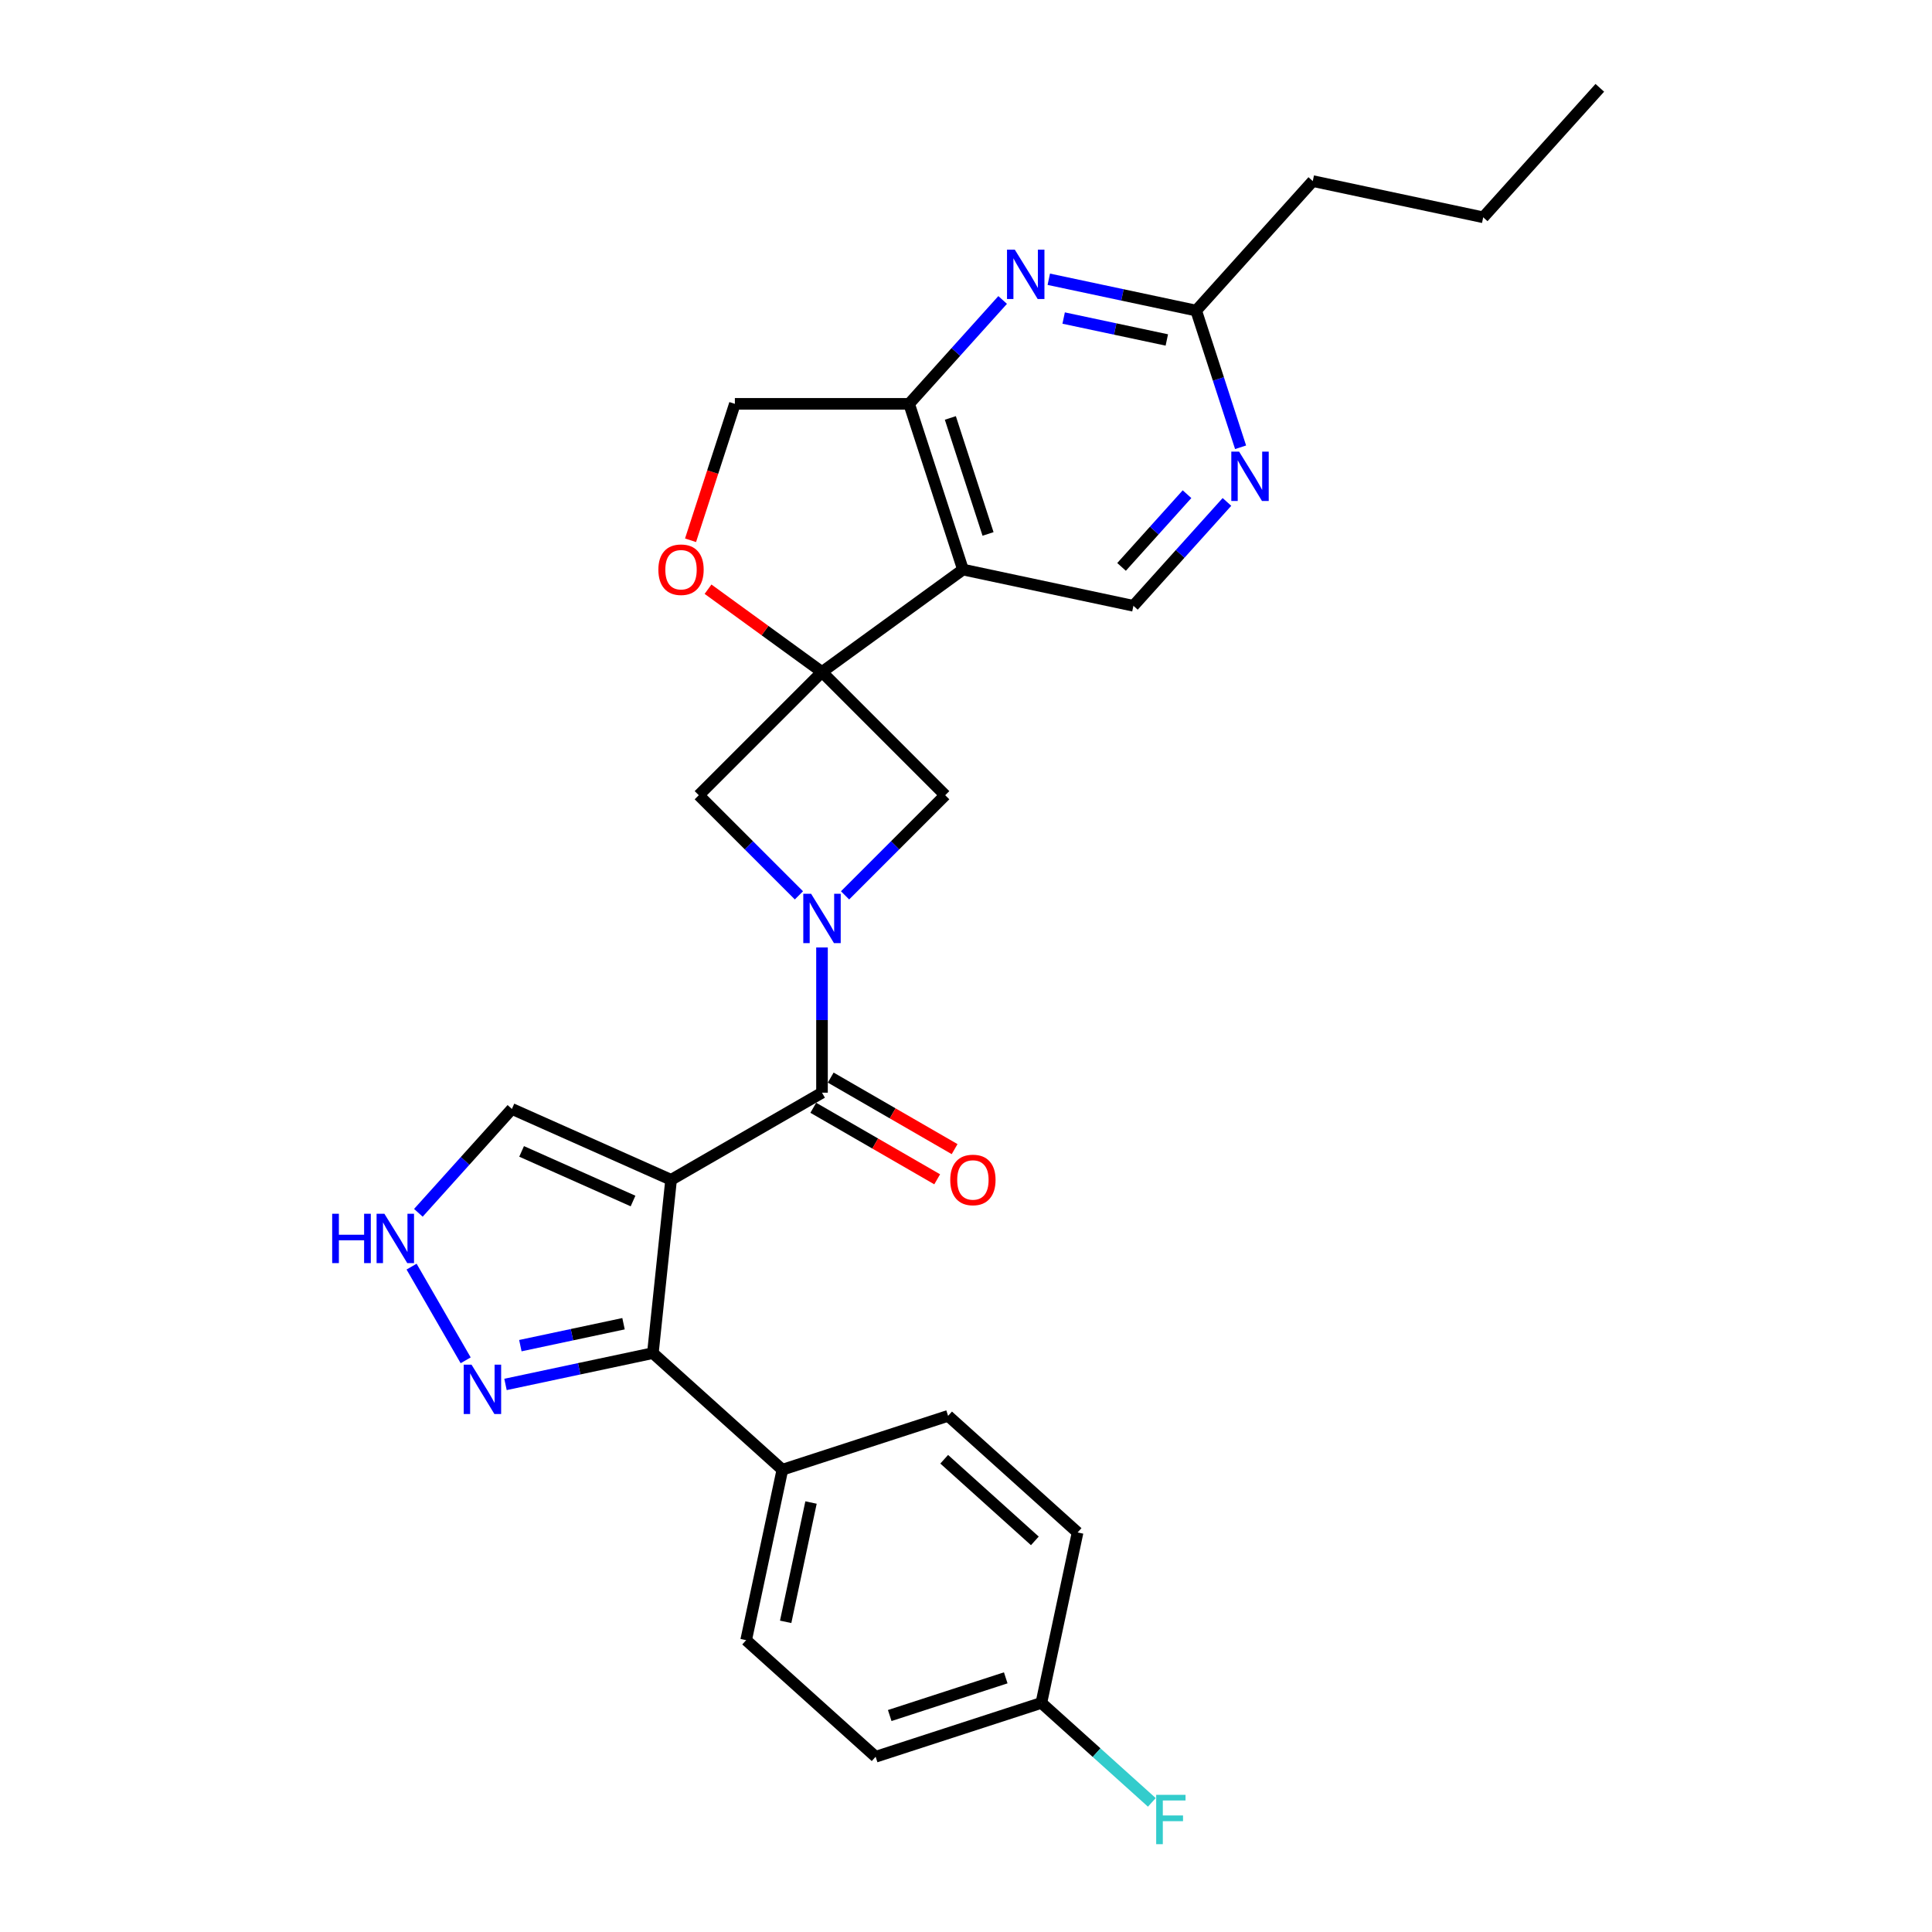 <?xml version='1.0' encoding='iso-8859-1'?>
<svg version='1.1' baseProfile='full'
              xmlns='http://www.w3.org/2000/svg'
                      xmlns:rdkit='http://www.rdkit.org/xml'
                      xmlns:xlink='http://www.w3.org/1999/xlink'
                  xml:space='preserve'
width='1000px' height='1000px' viewBox='0 0 1000 1000'>
<!-- END OF HEADER -->
<rect style='opacity:1.0;fill:#FFFFFF;stroke:none' width='1000' height='1000' x='0' y='0'> </rect>
<path class='bond-2' d='M 347.354,610.669 L 425.465,565.572' style='fill:none;fill-rule:evenodd;stroke:#000000;stroke-width:6px;stroke-linecap:butt;stroke-linejoin:miter;stroke-opacity:1' />
<path class='bond-4' d='M 347.354,610.669 L 337.927,700.368' style='fill:none;fill-rule:evenodd;stroke:#000000;stroke-width:6px;stroke-linecap:butt;stroke-linejoin:miter;stroke-opacity:1' />
<path class='bond-14' d='M 347.354,610.669 L 264.958,573.984' style='fill:none;fill-rule:evenodd;stroke:#000000;stroke-width:6px;stroke-linecap:butt;stroke-linejoin:miter;stroke-opacity:1' />
<path class='bond-14' d='M 327.658,621.645 L 269.981,595.966' style='fill:none;fill-rule:evenodd;stroke:#000000;stroke-width:6px;stroke-linecap:butt;stroke-linejoin:miter;stroke-opacity:1' />
<path class='bond-0' d='M 425.465,347.825 L 361.688,411.601' style='fill:none;fill-rule:evenodd;stroke:#000000;stroke-width:6px;stroke-linecap:butt;stroke-linejoin:miter;stroke-opacity:1' />
<path class='bond-3' d='M 425.465,347.825 L 498.433,294.81' style='fill:none;fill-rule:evenodd;stroke:#000000;stroke-width:6px;stroke-linecap:butt;stroke-linejoin:miter;stroke-opacity:1' />
<path class='bond-9' d='M 425.465,347.825 L 395.97,326.396' style='fill:none;fill-rule:evenodd;stroke:#000000;stroke-width:6px;stroke-linecap:butt;stroke-linejoin:miter;stroke-opacity:1' />
<path class='bond-9' d='M 395.97,326.396 L 366.476,304.967' style='fill:none;fill-rule:evenodd;stroke:#FF0000;stroke-width:6px;stroke-linecap:butt;stroke-linejoin:miter;stroke-opacity:1' />
<path class='bond-29' d='M 425.465,347.825 L 489.241,411.601' style='fill:none;fill-rule:evenodd;stroke:#000000;stroke-width:6px;stroke-linecap:butt;stroke-linejoin:miter;stroke-opacity:1' />
<path class='bond-1' d='M 425.465,490.404 L 425.465,527.988' style='fill:none;fill-rule:evenodd;stroke:#0000FF;stroke-width:6px;stroke-linecap:butt;stroke-linejoin:miter;stroke-opacity:1' />
<path class='bond-1' d='M 425.465,527.988 L 425.465,565.572' style='fill:none;fill-rule:evenodd;stroke:#000000;stroke-width:6px;stroke-linecap:butt;stroke-linejoin:miter;stroke-opacity:1' />
<path class='bond-6' d='M 437.406,463.436 L 463.324,437.519' style='fill:none;fill-rule:evenodd;stroke:#0000FF;stroke-width:6px;stroke-linecap:butt;stroke-linejoin:miter;stroke-opacity:1' />
<path class='bond-6' d='M 463.324,437.519 L 489.241,411.601' style='fill:none;fill-rule:evenodd;stroke:#000000;stroke-width:6px;stroke-linecap:butt;stroke-linejoin:miter;stroke-opacity:1' />
<path class='bond-7' d='M 413.523,463.436 L 387.605,437.519' style='fill:none;fill-rule:evenodd;stroke:#0000FF;stroke-width:6px;stroke-linecap:butt;stroke-linejoin:miter;stroke-opacity:1' />
<path class='bond-7' d='M 387.605,437.519 L 361.688,411.601' style='fill:none;fill-rule:evenodd;stroke:#000000;stroke-width:6px;stroke-linecap:butt;stroke-linejoin:miter;stroke-opacity:1' />
<path class='bond-18' d='M 420.955,573.383 L 453.02,591.896' style='fill:none;fill-rule:evenodd;stroke:#000000;stroke-width:6px;stroke-linecap:butt;stroke-linejoin:miter;stroke-opacity:1' />
<path class='bond-18' d='M 453.02,591.896 L 485.085,610.408' style='fill:none;fill-rule:evenodd;stroke:#FF0000;stroke-width:6px;stroke-linecap:butt;stroke-linejoin:miter;stroke-opacity:1' />
<path class='bond-18' d='M 429.974,557.761 L 462.039,576.274' style='fill:none;fill-rule:evenodd;stroke:#000000;stroke-width:6px;stroke-linecap:butt;stroke-linejoin:miter;stroke-opacity:1' />
<path class='bond-18' d='M 462.039,576.274 L 494.104,594.786' style='fill:none;fill-rule:evenodd;stroke:#FF0000;stroke-width:6px;stroke-linecap:butt;stroke-linejoin:miter;stroke-opacity:1' />
<path class='bond-5' d='M 498.433,294.81 L 470.561,209.031' style='fill:none;fill-rule:evenodd;stroke:#000000;stroke-width:6px;stroke-linecap:butt;stroke-linejoin:miter;stroke-opacity:1' />
<path class='bond-5' d='M 511.408,276.369 L 491.898,216.324' style='fill:none;fill-rule:evenodd;stroke:#000000;stroke-width:6px;stroke-linecap:butt;stroke-linejoin:miter;stroke-opacity:1' />
<path class='bond-12' d='M 498.433,294.81 L 586.656,313.563' style='fill:none;fill-rule:evenodd;stroke:#000000;stroke-width:6px;stroke-linecap:butt;stroke-linejoin:miter;stroke-opacity:1' />
<path class='bond-8' d='M 337.927,700.368 L 299.786,708.475' style='fill:none;fill-rule:evenodd;stroke:#000000;stroke-width:6px;stroke-linecap:butt;stroke-linejoin:miter;stroke-opacity:1' />
<path class='bond-8' d='M 299.786,708.475 L 261.645,716.582' style='fill:none;fill-rule:evenodd;stroke:#0000FF;stroke-width:6px;stroke-linecap:butt;stroke-linejoin:miter;stroke-opacity:1' />
<path class='bond-8' d='M 322.734,685.156 L 296.036,690.831' style='fill:none;fill-rule:evenodd;stroke:#000000;stroke-width:6px;stroke-linecap:butt;stroke-linejoin:miter;stroke-opacity:1' />
<path class='bond-8' d='M 296.036,690.831 L 269.337,696.506' style='fill:none;fill-rule:evenodd;stroke:#0000FF;stroke-width:6px;stroke-linecap:butt;stroke-linejoin:miter;stroke-opacity:1' />
<path class='bond-16' d='M 337.927,700.368 L 404.954,760.72' style='fill:none;fill-rule:evenodd;stroke:#000000;stroke-width:6px;stroke-linecap:butt;stroke-linejoin:miter;stroke-opacity:1' />
<path class='bond-10' d='M 470.561,209.031 L 494.766,182.149' style='fill:none;fill-rule:evenodd;stroke:#000000;stroke-width:6px;stroke-linecap:butt;stroke-linejoin:miter;stroke-opacity:1' />
<path class='bond-10' d='M 494.766,182.149 L 518.971,155.266' style='fill:none;fill-rule:evenodd;stroke:#0000FF;stroke-width:6px;stroke-linecap:butt;stroke-linejoin:miter;stroke-opacity:1' />
<path class='bond-31' d='M 470.561,209.031 L 380.368,209.031' style='fill:none;fill-rule:evenodd;stroke:#000000;stroke-width:6px;stroke-linecap:butt;stroke-linejoin:miter;stroke-opacity:1' />
<path class='bond-28' d='M 241.028,704.094 L 213.032,655.603' style='fill:none;fill-rule:evenodd;stroke:#0000FF;stroke-width:6px;stroke-linecap:butt;stroke-linejoin:miter;stroke-opacity:1' />
<path class='bond-17' d='M 357.425,279.64 L 368.897,244.335' style='fill:none;fill-rule:evenodd;stroke:#FF0000;stroke-width:6px;stroke-linecap:butt;stroke-linejoin:miter;stroke-opacity:1' />
<path class='bond-17' d='M 368.897,244.335 L 380.368,209.031' style='fill:none;fill-rule:evenodd;stroke:#000000;stroke-width:6px;stroke-linecap:butt;stroke-linejoin:miter;stroke-opacity:1' />
<path class='bond-32' d='M 542.854,144.542 L 580.995,152.649' style='fill:none;fill-rule:evenodd;stroke:#0000FF;stroke-width:6px;stroke-linecap:butt;stroke-linejoin:miter;stroke-opacity:1' />
<path class='bond-32' d='M 580.995,152.649 L 619.136,160.756' style='fill:none;fill-rule:evenodd;stroke:#000000;stroke-width:6px;stroke-linecap:butt;stroke-linejoin:miter;stroke-opacity:1' />
<path class='bond-32' d='M 550.546,164.619 L 577.245,170.294' style='fill:none;fill-rule:evenodd;stroke:#0000FF;stroke-width:6px;stroke-linecap:butt;stroke-linejoin:miter;stroke-opacity:1' />
<path class='bond-32' d='M 577.245,170.294 L 603.943,175.969' style='fill:none;fill-rule:evenodd;stroke:#000000;stroke-width:6px;stroke-linecap:butt;stroke-linejoin:miter;stroke-opacity:1' />
<path class='bond-11' d='M 216.549,627.748 L 240.753,600.866' style='fill:none;fill-rule:evenodd;stroke:#0000FF;stroke-width:6px;stroke-linecap:butt;stroke-linejoin:miter;stroke-opacity:1' />
<path class='bond-11' d='M 240.753,600.866 L 264.958,573.984' style='fill:none;fill-rule:evenodd;stroke:#000000;stroke-width:6px;stroke-linecap:butt;stroke-linejoin:miter;stroke-opacity:1' />
<path class='bond-13' d='M 586.656,313.563 L 610.86,286.68' style='fill:none;fill-rule:evenodd;stroke:#000000;stroke-width:6px;stroke-linecap:butt;stroke-linejoin:miter;stroke-opacity:1' />
<path class='bond-13' d='M 610.86,286.68 L 635.065,259.798' style='fill:none;fill-rule:evenodd;stroke:#0000FF;stroke-width:6px;stroke-linecap:butt;stroke-linejoin:miter;stroke-opacity:1' />
<path class='bond-13' d='M 580.512,293.428 L 597.455,274.61' style='fill:none;fill-rule:evenodd;stroke:#000000;stroke-width:6px;stroke-linecap:butt;stroke-linejoin:miter;stroke-opacity:1' />
<path class='bond-13' d='M 597.455,274.61 L 614.399,255.793' style='fill:none;fill-rule:evenodd;stroke:#0000FF;stroke-width:6px;stroke-linecap:butt;stroke-linejoin:miter;stroke-opacity:1' />
<path class='bond-15' d='M 642.125,231.509 L 630.63,196.133' style='fill:none;fill-rule:evenodd;stroke:#0000FF;stroke-width:6px;stroke-linecap:butt;stroke-linejoin:miter;stroke-opacity:1' />
<path class='bond-15' d='M 630.63,196.133 L 619.136,160.756' style='fill:none;fill-rule:evenodd;stroke:#000000;stroke-width:6px;stroke-linecap:butt;stroke-linejoin:miter;stroke-opacity:1' />
<path class='bond-25' d='M 619.136,160.756 L 679.487,93.729' style='fill:none;fill-rule:evenodd;stroke:#000000;stroke-width:6px;stroke-linecap:butt;stroke-linejoin:miter;stroke-opacity:1' />
<path class='bond-19' d='M 404.954,760.72 L 386.201,848.943' style='fill:none;fill-rule:evenodd;stroke:#000000;stroke-width:6px;stroke-linecap:butt;stroke-linejoin:miter;stroke-opacity:1' />
<path class='bond-19' d='M 419.785,777.704 L 406.659,839.46' style='fill:none;fill-rule:evenodd;stroke:#000000;stroke-width:6px;stroke-linecap:butt;stroke-linejoin:miter;stroke-opacity:1' />
<path class='bond-20' d='M 404.954,760.72 L 490.733,732.848' style='fill:none;fill-rule:evenodd;stroke:#000000;stroke-width:6px;stroke-linecap:butt;stroke-linejoin:miter;stroke-opacity:1' />
<path class='bond-22' d='M 386.201,848.943 L 453.228,909.294' style='fill:none;fill-rule:evenodd;stroke:#000000;stroke-width:6px;stroke-linecap:butt;stroke-linejoin:miter;stroke-opacity:1' />
<path class='bond-23' d='M 490.733,732.848 L 557.76,793.2' style='fill:none;fill-rule:evenodd;stroke:#000000;stroke-width:6px;stroke-linecap:butt;stroke-linejoin:miter;stroke-opacity:1' />
<path class='bond-23' d='M 488.717,755.307 L 535.636,797.553' style='fill:none;fill-rule:evenodd;stroke:#000000;stroke-width:6px;stroke-linecap:butt;stroke-linejoin:miter;stroke-opacity:1' />
<path class='bond-21' d='M 539.008,881.423 L 557.76,793.2' style='fill:none;fill-rule:evenodd;stroke:#000000;stroke-width:6px;stroke-linecap:butt;stroke-linejoin:miter;stroke-opacity:1' />
<path class='bond-24' d='M 539.008,881.423 L 567.597,907.164' style='fill:none;fill-rule:evenodd;stroke:#000000;stroke-width:6px;stroke-linecap:butt;stroke-linejoin:miter;stroke-opacity:1' />
<path class='bond-24' d='M 567.597,907.164 L 596.186,932.906' style='fill:none;fill-rule:evenodd;stroke:#33CCCC;stroke-width:6px;stroke-linecap:butt;stroke-linejoin:miter;stroke-opacity:1' />
<path class='bond-30' d='M 539.008,881.423 L 453.228,909.294' style='fill:none;fill-rule:evenodd;stroke:#000000;stroke-width:6px;stroke-linecap:butt;stroke-linejoin:miter;stroke-opacity:1' />
<path class='bond-30' d='M 520.567,868.447 L 460.521,887.957' style='fill:none;fill-rule:evenodd;stroke:#000000;stroke-width:6px;stroke-linecap:butt;stroke-linejoin:miter;stroke-opacity:1' />
<path class='bond-26' d='M 679.487,93.729 L 767.71,112.482' style='fill:none;fill-rule:evenodd;stroke:#000000;stroke-width:6px;stroke-linecap:butt;stroke-linejoin:miter;stroke-opacity:1' />
<path class='bond-27' d='M 767.71,112.482 L 828.061,45.455' style='fill:none;fill-rule:evenodd;stroke:#000000;stroke-width:6px;stroke-linecap:butt;stroke-linejoin:miter;stroke-opacity:1' />
<path  class='atom-2' d='M 419.818 462.607
L 428.188 476.136
Q 429.018 477.471, 430.353 479.888
Q 431.688 482.305, 431.76 482.449
L 431.76 462.607
L 435.151 462.607
L 435.151 488.15
L 431.652 488.15
L 422.669 473.358
Q 421.622 471.626, 420.504 469.642
Q 419.422 467.658, 419.097 467.044
L 419.097 488.15
L 415.778 488.15
L 415.778 462.607
L 419.818 462.607
' fill='#0000FF'/>
<path  class='atom-9' d='M 244.058 706.349
L 252.428 719.878
Q 253.257 721.213, 254.592 723.63
Q 255.927 726.048, 255.999 726.192
L 255.999 706.349
L 259.391 706.349
L 259.391 731.892
L 255.891 731.892
L 246.908 717.1
Q 245.862 715.369, 244.743 713.384
Q 243.661 711.4, 243.336 710.787
L 243.336 731.892
L 240.017 731.892
L 240.017 706.349
L 244.058 706.349
' fill='#0000FF'/>
<path  class='atom-10' d='M 340.771 294.882
Q 340.771 288.749, 343.802 285.322
Q 346.832 281.895, 352.496 281.895
Q 358.16 281.895, 361.191 285.322
Q 364.221 288.749, 364.221 294.882
Q 364.221 301.088, 361.155 304.623
Q 358.088 308.123, 352.496 308.123
Q 346.868 308.123, 343.802 304.623
Q 340.771 301.124, 340.771 294.882
M 352.496 305.237
Q 356.393 305.237, 358.485 302.639
Q 360.614 300.005, 360.614 294.882
Q 360.614 289.868, 358.485 287.342
Q 356.393 284.781, 352.496 284.781
Q 348.6 284.781, 346.471 287.306
Q 344.379 289.832, 344.379 294.882
Q 344.379 300.042, 346.471 302.639
Q 348.6 305.237, 352.496 305.237
' fill='#FF0000'/>
<path  class='atom-11' d='M 525.267 129.232
L 533.637 142.762
Q 534.466 144.096, 535.801 146.514
Q 537.136 148.931, 537.208 149.075
L 537.208 129.232
L 540.6 129.232
L 540.6 154.775
L 537.1 154.775
L 528.117 139.984
Q 527.071 138.252, 525.952 136.268
Q 524.87 134.283, 524.545 133.67
L 524.545 154.775
L 521.226 154.775
L 521.226 129.232
L 525.267 129.232
' fill='#0000FF'/>
<path  class='atom-12' d='M 171.939 628.239
L 175.402 628.239
L 175.402 639.099
L 188.462 639.099
L 188.462 628.239
L 191.926 628.239
L 191.926 653.782
L 188.462 653.782
L 188.462 641.985
L 175.402 641.985
L 175.402 653.782
L 171.939 653.782
L 171.939 628.239
' fill='#0000FF'/>
<path  class='atom-12' d='M 198.961 628.239
L 207.331 641.768
Q 208.161 643.103, 209.495 645.52
Q 210.83 647.938, 210.902 648.082
L 210.902 628.239
L 214.294 628.239
L 214.294 653.782
L 210.794 653.782
L 201.811 638.99
Q 200.765 637.259, 199.646 635.274
Q 198.564 633.29, 198.239 632.677
L 198.239 653.782
L 194.92 653.782
L 194.92 628.239
L 198.961 628.239
' fill='#0000FF'/>
<path  class='atom-14' d='M 641.361 233.764
L 649.731 247.293
Q 650.561 248.628, 651.896 251.045
Q 653.23 253.462, 653.303 253.607
L 653.303 233.764
L 656.694 233.764
L 656.694 259.307
L 653.194 259.307
L 644.211 244.515
Q 643.165 242.784, 642.046 240.799
Q 640.964 238.815, 640.639 238.202
L 640.639 259.307
L 637.32 259.307
L 637.32 233.764
L 641.361 233.764
' fill='#0000FF'/>
<path  class='atom-19' d='M 491.849 610.741
Q 491.849 604.608, 494.88 601.18
Q 497.91 597.753, 503.575 597.753
Q 509.239 597.753, 512.269 601.18
Q 515.3 604.608, 515.3 610.741
Q 515.3 616.946, 512.233 620.482
Q 509.167 623.981, 503.575 623.981
Q 497.947 623.981, 494.88 620.482
Q 491.849 616.982, 491.849 610.741
M 503.575 621.095
Q 507.471 621.095, 509.563 618.498
Q 511.692 615.864, 511.692 610.741
Q 511.692 605.726, 509.563 603.201
Q 507.471 600.639, 503.575 600.639
Q 499.678 600.639, 497.55 603.165
Q 495.457 605.69, 495.457 610.741
Q 495.457 615.9, 497.55 618.498
Q 499.678 621.095, 503.575 621.095
' fill='#FF0000'/>
<path  class='atom-25' d='M 598.44 929.003
L 613.629 929.003
L 613.629 931.925
L 601.868 931.925
L 601.868 939.682
L 612.33 939.682
L 612.33 942.64
L 601.868 942.64
L 601.868 954.545
L 598.44 954.545
L 598.44 929.003
' fill='#33CCCC'/>
</svg>

